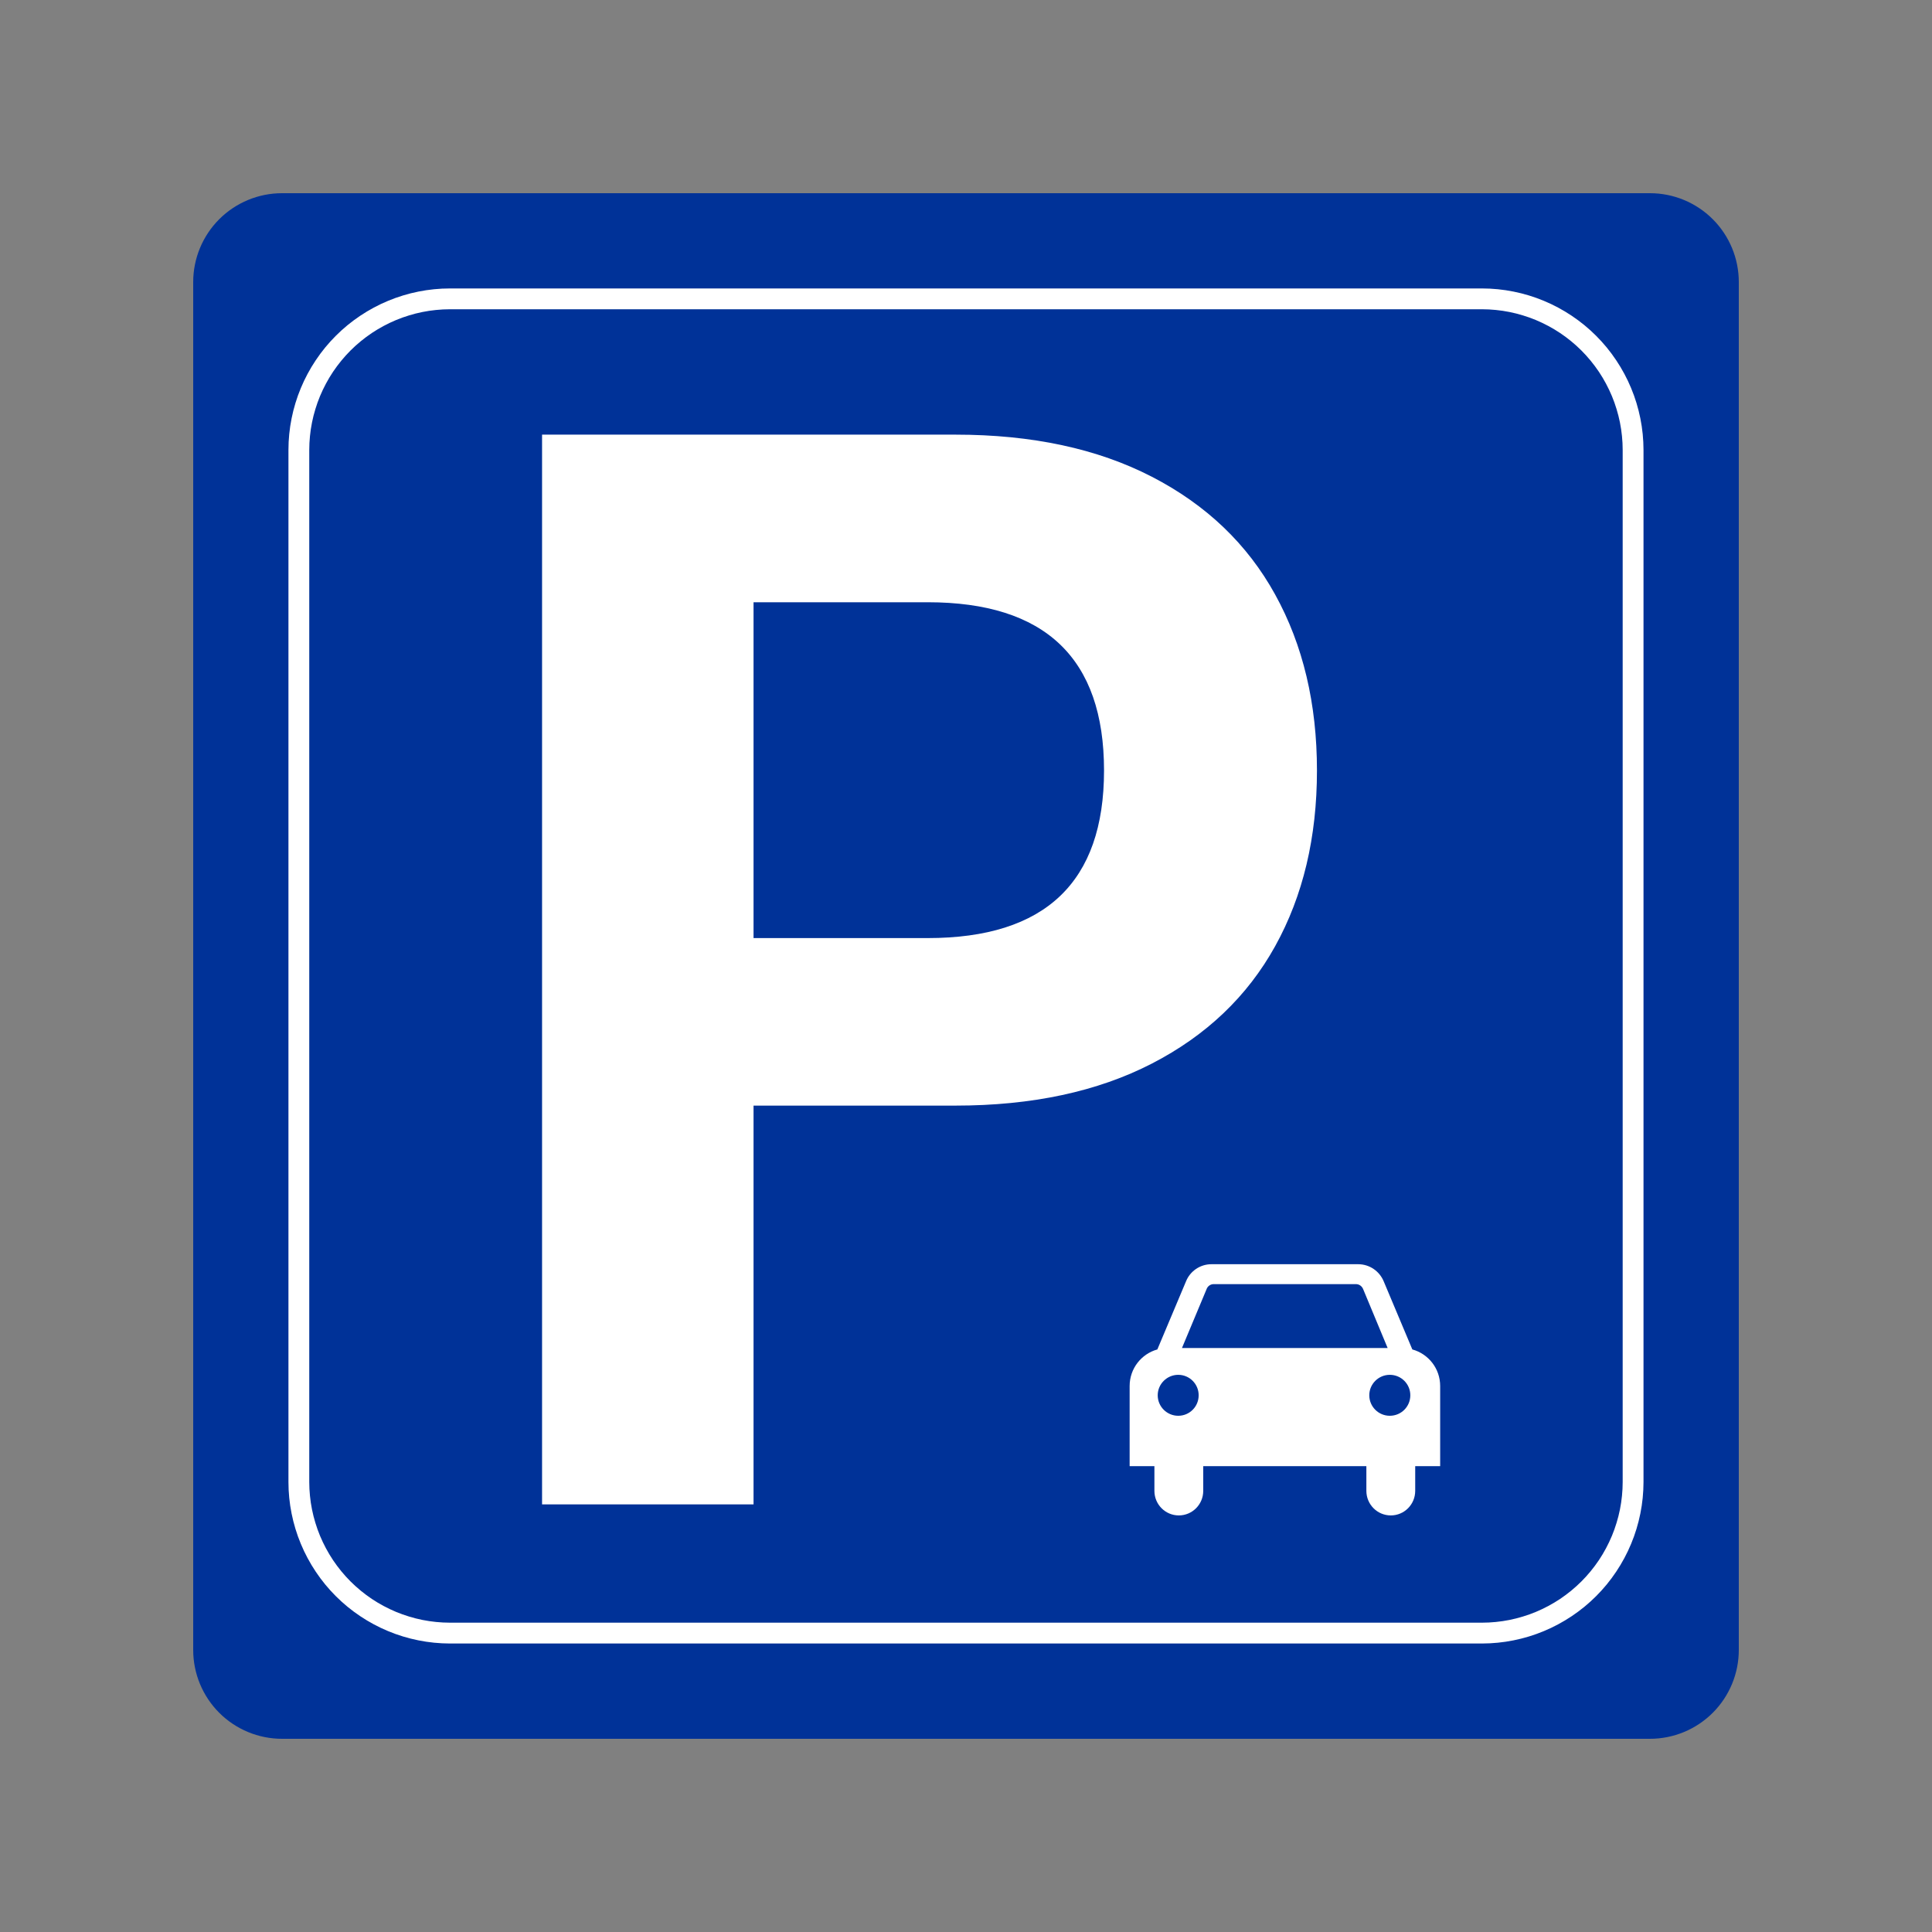 <svg xmlns="http://www.w3.org/2000/svg" xmlns:xlink="http://www.w3.org/1999/xlink" width="500" zoomAndPan="magnify" viewBox="0 0 375 375" height="500" preserveAspectRatio="xMidYMid meet" version="1.0"><rect x="0" y="0" width="375" height="375" fill="#808080" stroke="none"/><defs><g/><clipPath id="6807379419"><path d="M 37.5 37.5 L 337.5 37.5 L 337.5 337.5 L 37.5 337.5 Z M 37.5 37.5 " clip-rule="nonzero"/></clipPath><clipPath id="28187d7c6c"><path d="M 54.75 37.5 L 320.25 37.5 C 324.824 37.5 329.211 39.316 332.449 42.551 C 335.684 45.789 337.5 50.176 337.5 54.75 L 337.5 320.25 C 337.5 324.824 335.684 329.211 332.449 332.449 C 329.211 335.684 324.824 337.5 320.25 337.5 L 54.75 337.5 C 50.176 337.5 45.789 335.684 42.551 332.449 C 39.316 329.211 37.5 324.824 37.5 320.25 L 37.5 54.75 C 37.5 50.176 39.316 45.789 42.551 42.551 C 45.789 39.316 50.176 37.5 54.75 37.5 Z M 54.75 37.5 " clip-rule="nonzero"/></clipPath><clipPath id="db508e7ed7"><path d="M 55.988 55.988 L 319.238 55.988 L 319.238 319.238 L 55.988 319.238 Z M 55.988 55.988 " clip-rule="nonzero"/></clipPath><clipPath id="0409096d29"><path d="M 219.199 245.391 L 279.949 245.391 L 279.949 294.141 L 219.199 294.141 Z M 219.199 245.391 " clip-rule="nonzero"/></clipPath></defs><g clip-path="url(#6807379419)"><g clip-path="url(#28187d7c6c)"><path fill="#003298" d="M 37.5 37.5 L 337.5 37.5 L 337.5 337.5 L 37.5 337.5 Z M 37.5 37.5 " fill-opacity="1" fill-rule="nonzero"/></g></g><g clip-path="url(#db508e7ed7)"><path fill="#ffffff" d="M 287.664 55.988 L 87.324 55.988 C 86.297 55.988 85.273 56.039 84.254 56.141 C 83.23 56.242 82.219 56.395 81.211 56.598 C 80.207 56.797 79.215 57.047 78.23 57.348 C 77.25 57.645 76.285 57.992 75.34 58.387 C 74.391 58.777 73.465 59.219 72.562 59.703 C 71.656 60.188 70.777 60.715 69.926 61.285 C 69.074 61.855 68.25 62.465 67.457 63.113 C 66.664 63.766 65.906 64.453 65.18 65.18 C 64.453 65.906 63.766 66.664 63.113 67.457 C 62.465 68.25 61.855 69.074 61.285 69.926 C 60.715 70.777 60.188 71.656 59.703 72.562 C 59.219 73.465 58.777 74.391 58.387 75.34 C 57.992 76.285 57.645 77.25 57.348 78.23 C 57.047 79.215 56.797 80.207 56.598 81.211 C 56.395 82.219 56.242 83.23 56.141 84.254 C 56.039 85.273 55.988 86.297 55.988 87.324 L 55.988 287.664 C 55.988 288.691 56.039 289.715 56.141 290.734 C 56.242 291.758 56.395 292.77 56.598 293.777 C 56.797 294.781 57.047 295.773 57.348 296.758 C 57.645 297.738 57.992 298.703 58.387 299.648 C 58.777 300.598 59.219 301.523 59.703 302.426 C 60.188 303.332 60.715 304.211 61.285 305.062 C 61.855 305.914 62.465 306.738 63.113 307.531 C 63.766 308.324 64.453 309.082 65.18 309.809 C 65.906 310.535 66.664 311.223 67.457 311.875 C 68.25 312.523 69.074 313.137 69.926 313.703 C 70.777 314.273 71.656 314.801 72.562 315.285 C 73.465 315.77 74.391 316.211 75.34 316.602 C 76.285 316.996 77.25 317.344 78.23 317.641 C 79.215 317.941 80.207 318.191 81.211 318.391 C 82.219 318.594 83.23 318.746 84.254 318.848 C 85.273 318.949 86.297 319 87.324 319.004 L 287.664 319.004 C 288.691 319 289.715 318.949 290.734 318.848 C 291.758 318.746 292.77 318.594 293.777 318.391 C 294.781 318.191 295.773 317.941 296.758 317.641 C 297.738 317.344 298.703 316.996 299.648 316.602 C 300.598 316.211 301.523 315.77 302.426 315.285 C 303.332 314.801 304.211 314.273 305.062 313.703 C 305.914 313.133 306.738 312.523 307.531 311.875 C 308.324 311.223 309.082 310.535 309.809 309.809 C 310.535 309.082 311.223 308.324 311.875 307.531 C 312.523 306.738 313.133 305.914 313.703 305.062 C 314.273 304.211 314.801 303.332 315.285 302.426 C 315.77 301.523 316.211 300.598 316.602 299.648 C 316.996 298.703 317.344 297.738 317.641 296.758 C 317.941 295.773 318.191 294.781 318.391 293.777 C 318.594 292.77 318.746 291.758 318.848 290.734 C 318.949 289.715 319 288.691 319.004 287.664 L 319.004 87.324 C 319 86.297 318.949 85.273 318.848 84.254 C 318.746 83.23 318.594 82.219 318.391 81.211 C 318.191 80.207 317.941 79.215 317.641 78.23 C 317.344 77.25 316.996 76.285 316.602 75.34 C 316.211 74.391 315.77 73.465 315.285 72.562 C 314.801 71.656 314.273 70.777 313.703 69.926 C 313.133 69.074 312.523 68.25 311.875 67.457 C 311.223 66.664 310.535 65.906 309.809 65.18 C 309.082 64.453 308.324 63.766 307.531 63.113 C 306.738 62.465 305.914 61.855 305.062 61.285 C 304.211 60.715 303.332 60.188 302.426 59.703 C 301.523 59.219 300.598 58.777 299.648 58.387 C 298.703 57.992 297.738 57.645 296.758 57.348 C 295.773 57.047 294.781 56.797 293.777 56.598 C 292.77 56.395 291.758 56.242 290.734 56.141 C 289.715 56.039 288.691 55.988 287.664 55.988 Z M 314.961 287.664 C 314.961 288.559 314.914 289.449 314.824 290.34 C 314.738 291.23 314.605 292.113 314.43 292.988 C 314.254 293.863 314.035 294.73 313.773 295.582 C 313.516 296.438 313.215 297.277 312.871 298.105 C 312.527 298.93 312.145 299.734 311.723 300.523 C 311.301 301.312 310.844 302.074 310.348 302.82 C 309.848 303.562 309.316 304.277 308.75 304.969 C 308.184 305.66 307.582 306.32 306.953 306.953 C 306.32 307.582 305.66 308.184 304.969 308.75 C 304.277 309.316 303.562 309.848 302.82 310.348 C 302.074 310.844 301.312 311.301 300.523 311.723 C 299.734 312.145 298.93 312.527 298.105 312.871 C 297.277 313.215 296.438 313.516 295.582 313.773 C 294.73 314.035 293.863 314.254 292.988 314.43 C 292.113 314.605 291.23 314.738 290.34 314.824 C 289.449 314.914 288.559 314.961 287.664 314.961 L 87.324 314.961 C 86.43 314.961 85.539 314.914 84.648 314.824 C 83.758 314.738 82.875 314.605 82 314.43 C 81.125 314.254 80.258 314.035 79.406 313.773 C 78.551 313.516 77.711 313.215 76.883 312.871 C 76.059 312.527 75.254 312.145 74.465 311.723 C 73.676 311.301 72.914 310.844 72.168 310.348 C 71.426 309.848 70.711 309.316 70.02 308.75 C 69.328 308.184 68.668 307.582 68.035 306.953 C 67.406 306.32 66.805 305.66 66.238 304.969 C 65.672 304.277 65.141 303.562 64.641 302.82 C 64.145 302.074 63.688 301.312 63.266 300.523 C 62.844 299.734 62.461 298.93 62.117 298.105 C 61.773 297.277 61.473 296.438 61.215 295.582 C 60.953 294.73 60.734 293.863 60.559 292.988 C 60.383 292.113 60.25 291.23 60.164 290.34 C 60.074 289.449 60.027 288.559 60.027 287.664 L 60.027 87.324 C 60.027 86.43 60.074 85.539 60.164 84.648 C 60.25 83.758 60.383 82.875 60.559 82 C 60.734 81.125 60.953 80.258 61.215 79.406 C 61.473 78.551 61.773 77.711 62.117 76.883 C 62.461 76.059 62.844 75.254 63.266 74.465 C 63.688 73.676 64.145 72.914 64.641 72.168 C 65.141 71.426 65.672 70.711 66.238 70.02 C 66.805 69.328 67.406 68.668 68.035 68.035 C 68.668 67.406 69.328 66.805 70.02 66.238 C 70.711 65.672 71.426 65.141 72.168 64.641 C 72.914 64.145 73.676 63.688 74.465 63.266 C 75.254 62.844 76.059 62.461 76.883 62.117 C 77.711 61.773 78.551 61.473 79.406 61.215 C 80.258 60.953 81.125 60.734 82 60.559 C 82.875 60.383 83.758 60.25 84.648 60.164 C 85.539 60.074 86.43 60.027 87.324 60.027 L 287.664 60.027 C 288.559 60.027 289.449 60.074 290.34 60.164 C 291.23 60.25 292.113 60.383 292.988 60.559 C 293.863 60.734 294.73 60.953 295.582 61.215 C 296.438 61.473 297.277 61.773 298.105 62.117 C 298.93 62.461 299.734 62.844 300.523 63.266 C 301.312 63.688 302.074 64.145 302.82 64.641 C 303.562 65.141 304.277 65.672 304.969 66.238 C 305.66 66.805 306.32 67.406 306.953 68.035 C 307.582 68.668 308.184 69.328 308.75 70.02 C 309.316 70.711 309.848 71.426 310.348 72.168 C 310.844 72.914 311.301 73.676 311.723 74.465 C 312.145 75.254 312.527 76.059 312.871 76.883 C 313.215 77.711 313.516 78.551 313.773 79.406 C 314.035 80.258 314.254 81.125 314.43 82 C 314.605 82.875 314.738 83.758 314.824 84.648 C 314.914 85.539 314.961 86.43 314.961 87.324 Z M 314.961 287.664 " fill-opacity="1" fill-rule="nonzero"/></g><g fill="#ffffff" fill-opacity="1"><g transform="translate(78.23, 292.004)"><g><path d="M 107.219 -207.641 C 122.082 -207.641 134.789 -204.914 145.344 -199.469 C 155.906 -194.02 163.883 -186.395 169.281 -176.594 C 174.688 -166.801 177.391 -155.422 177.391 -142.453 C 177.391 -129.473 174.688 -118.109 169.281 -108.359 C 163.883 -98.609 155.906 -91.008 145.344 -85.562 C 134.789 -80.125 122.082 -77.406 107.219 -77.406 L 68.031 -77.406 L 68.031 0 L 26.984 0 L 26.984 -207.641 Z M 101.828 -109.922 C 124.648 -109.922 136.062 -120.766 136.062 -142.453 C 136.062 -164.223 124.648 -175.109 101.828 -175.109 L 68.031 -175.109 L 68.031 -109.922 Z M 101.828 -109.922 "/></g></g></g><g clip-path="url(#0409096d29)"><path fill="#ffffff" d="M 233.547 284.582 L 233.547 289.379 C 233.547 292.004 231.43 294.141 228.805 294.141 C 226.188 294.141 224.07 292.004 224.07 289.379 L 224.07 284.582 L 219.262 284.582 L 219.262 269.027 C 219.262 265.629 221.539 262.785 224.641 261.926 L 230.207 248.703 C 230.992 246.758 232.91 245.383 235.145 245.383 L 263.613 245.383 C 265.855 245.383 267.766 246.758 268.574 248.703 L 274.133 261.926 C 277.258 262.785 279.535 265.629 279.535 269.027 L 279.535 284.578 L 274.691 284.578 L 274.691 289.375 C 274.691 292 272.586 294.141 269.953 294.141 C 267.324 294.141 265.211 292 265.211 289.375 L 265.211 284.578 L 233.547 284.578 Z M 228.695 274.801 C 230.891 274.801 232.66 273.031 232.66 270.82 C 232.66 268.637 230.891 266.852 228.695 266.852 C 226.508 266.852 224.711 268.637 224.711 270.82 C 224.711 273.031 226.508 274.801 228.695 274.801 Z M 273.742 270.82 C 273.742 268.637 271.973 266.852 269.754 266.852 C 267.57 266.852 265.777 268.637 265.777 270.82 C 265.777 273.031 267.57 274.801 269.754 274.801 C 271.973 274.801 273.742 273.031 273.742 270.82 Z M 269.34 261.652 L 264.598 250.25 C 264.375 249.66 263.832 249.246 263.172 249.246 L 235.582 249.246 C 234.945 249.246 234.383 249.66 234.184 250.25 L 229.418 261.652 Z M 269.34 261.652 " fill-opacity="1" fill-rule="nonzero"/></g></svg>